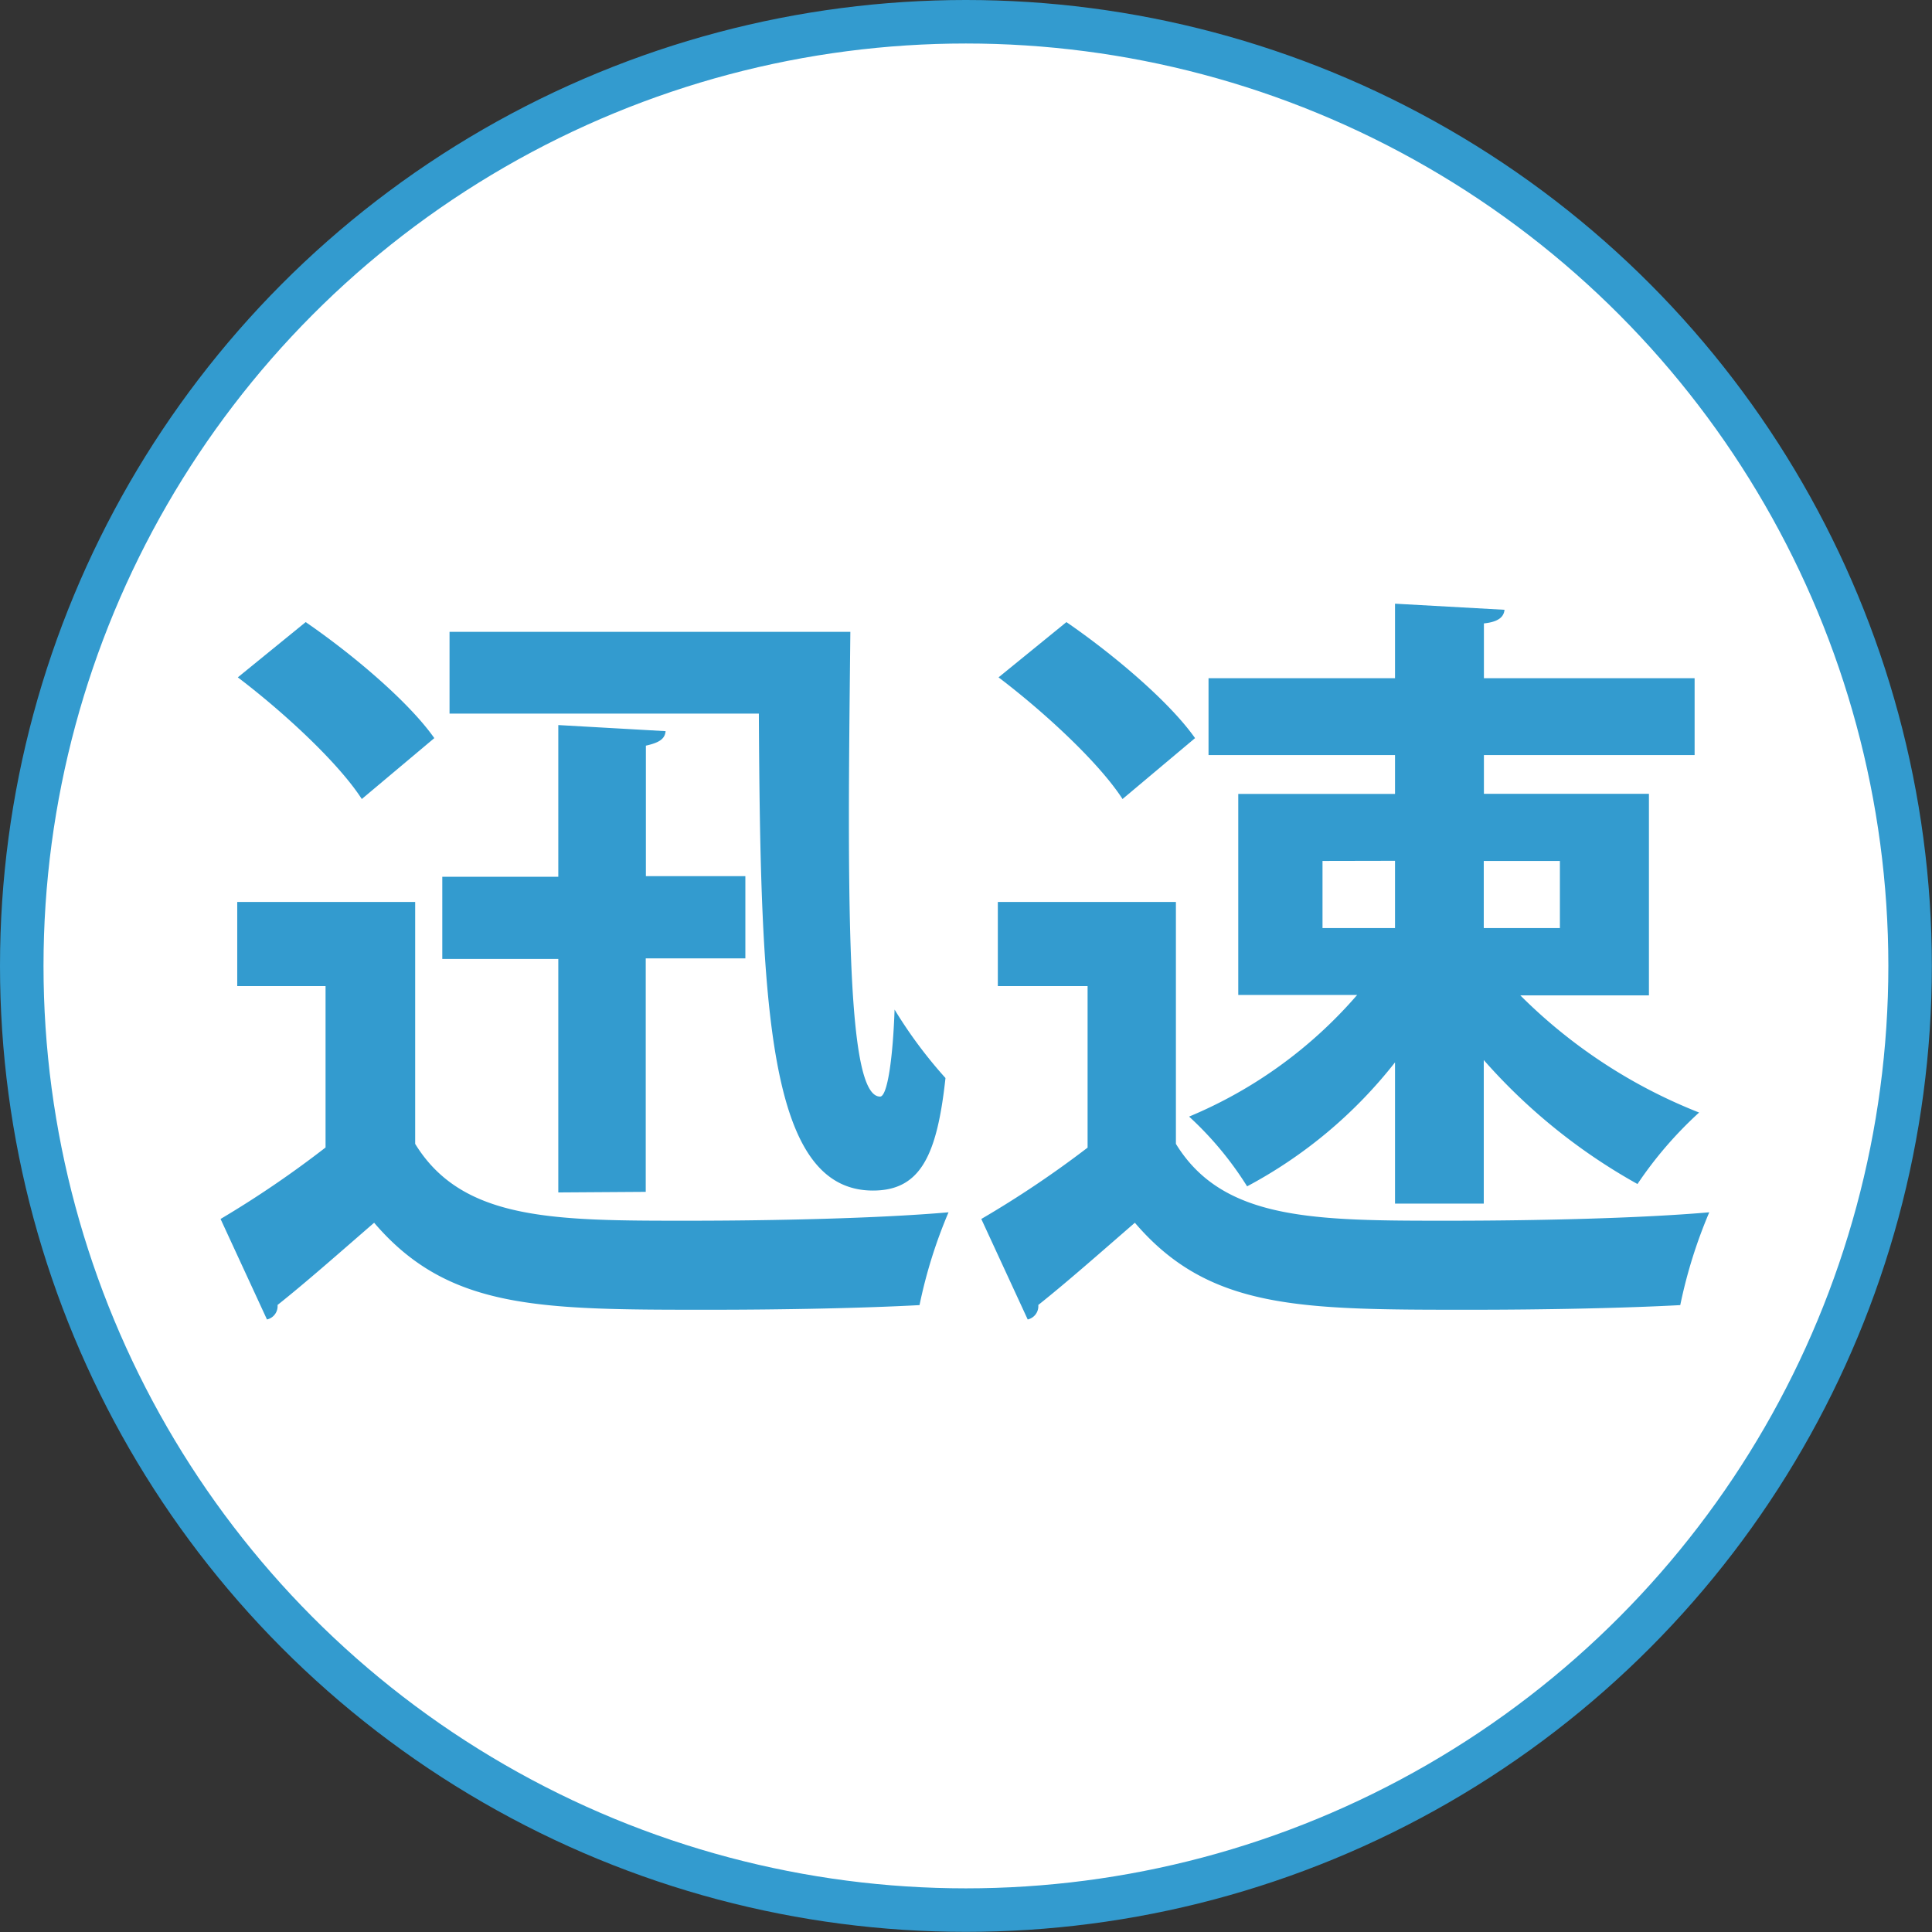 <svg id="レイヤー_1" data-name="レイヤー 1" xmlns="http://www.w3.org/2000/svg" width="133.23" height="133.23" viewBox="0 0 133.23 133.23"><rect x="0" y="0" width="133.23" height="133.23" fill="#333333" stroke="none"/><defs><style>.cls-1{fill:#fff;stroke:#339bcf;stroke-miterlimit:10;stroke-width:3px;}.cls-2{fill:#339bcf;}</style></defs><title>img_08</title><circle class="cls-1" cx="66.61" cy="66.61" r="65.11"/><path class="cls-2" d="M28.63,62.2V78.88c3.25,5.3,9.6,5.3,18.78,5.3,6,0,13.17-.16,18-.58a33.73,33.73,0,0,0-2,6.4c-3.88.21-9.34.32-14.48.32-11.75,0-18,0-23.13-6-2.31,2-4.67,4.09-6.66,5.67a.94.94,0,0,1-.73,1l-3.2-6.93a70.74,70.74,0,0,0,7.24-4.93V68H16.36V62.2Zm-7.55-19.3c3.2,2.2,7.08,5.46,8.87,8l-5,4.2c-1.63-2.52-5.4-6-8.55-8.39ZM38.5,82.23V66.13h-8V60.46h8V50l7.4.42c-.05.53-.42.79-1.36,1v9H51.4v5.67H44.53v16.1ZM31,43.57H58.64c-.05,4.67-.1,9-.1,12.8,0,12,.42,19.25,2.15,19.25.52,0,.89-2.78,1-6a31.56,31.56,0,0,0,3.51,4.72c-.58,5.35-1.73,7.76-5,7.76-7.29,0-7.76-12.75-7.87-32.89H31Z"/><path class="cls-2" d="M81.09,62.2V78.88c3.25,5.3,9.6,5.3,18.78,5.3,6,0,13.17-.16,18-.58a33.73,33.73,0,0,0-2,6.4c-3.88.21-9.34.32-14.48.32-11.75,0-18,0-23.13-6-2.31,2-4.67,4.09-6.66,5.67a.94.94,0,0,1-.73,1l-3.2-6.93A70.74,70.74,0,0,0,75,79.14V68H68.81V62.2Zm-7.55-19.3c3.2,2.2,7.08,5.46,8.87,8l-5,4.2c-1.63-2.52-5.4-6-8.55-8.39ZM96.2,54.75V52.07H83.34v-5.3H96.2V41.63l7.55.42c-.05.53-.47.84-1.42.94v3.78h14.53v5.3H102.33v2.67h11.38v13.9h-8.87a36.21,36.21,0,0,0,12.33,8.08,27.09,27.09,0,0,0-4.25,4.93,40.05,40.05,0,0,1-10.6-8.55V83H96.2V73.26A32.17,32.17,0,0,1,86,81.81,23.22,23.22,0,0,0,82,77a31.16,31.16,0,0,0,11.59-8.39H85.39V54.75Zm-5,4.62V64h5V59.36Zm16.37,0h-5.25V64h5.25Z"/></svg>